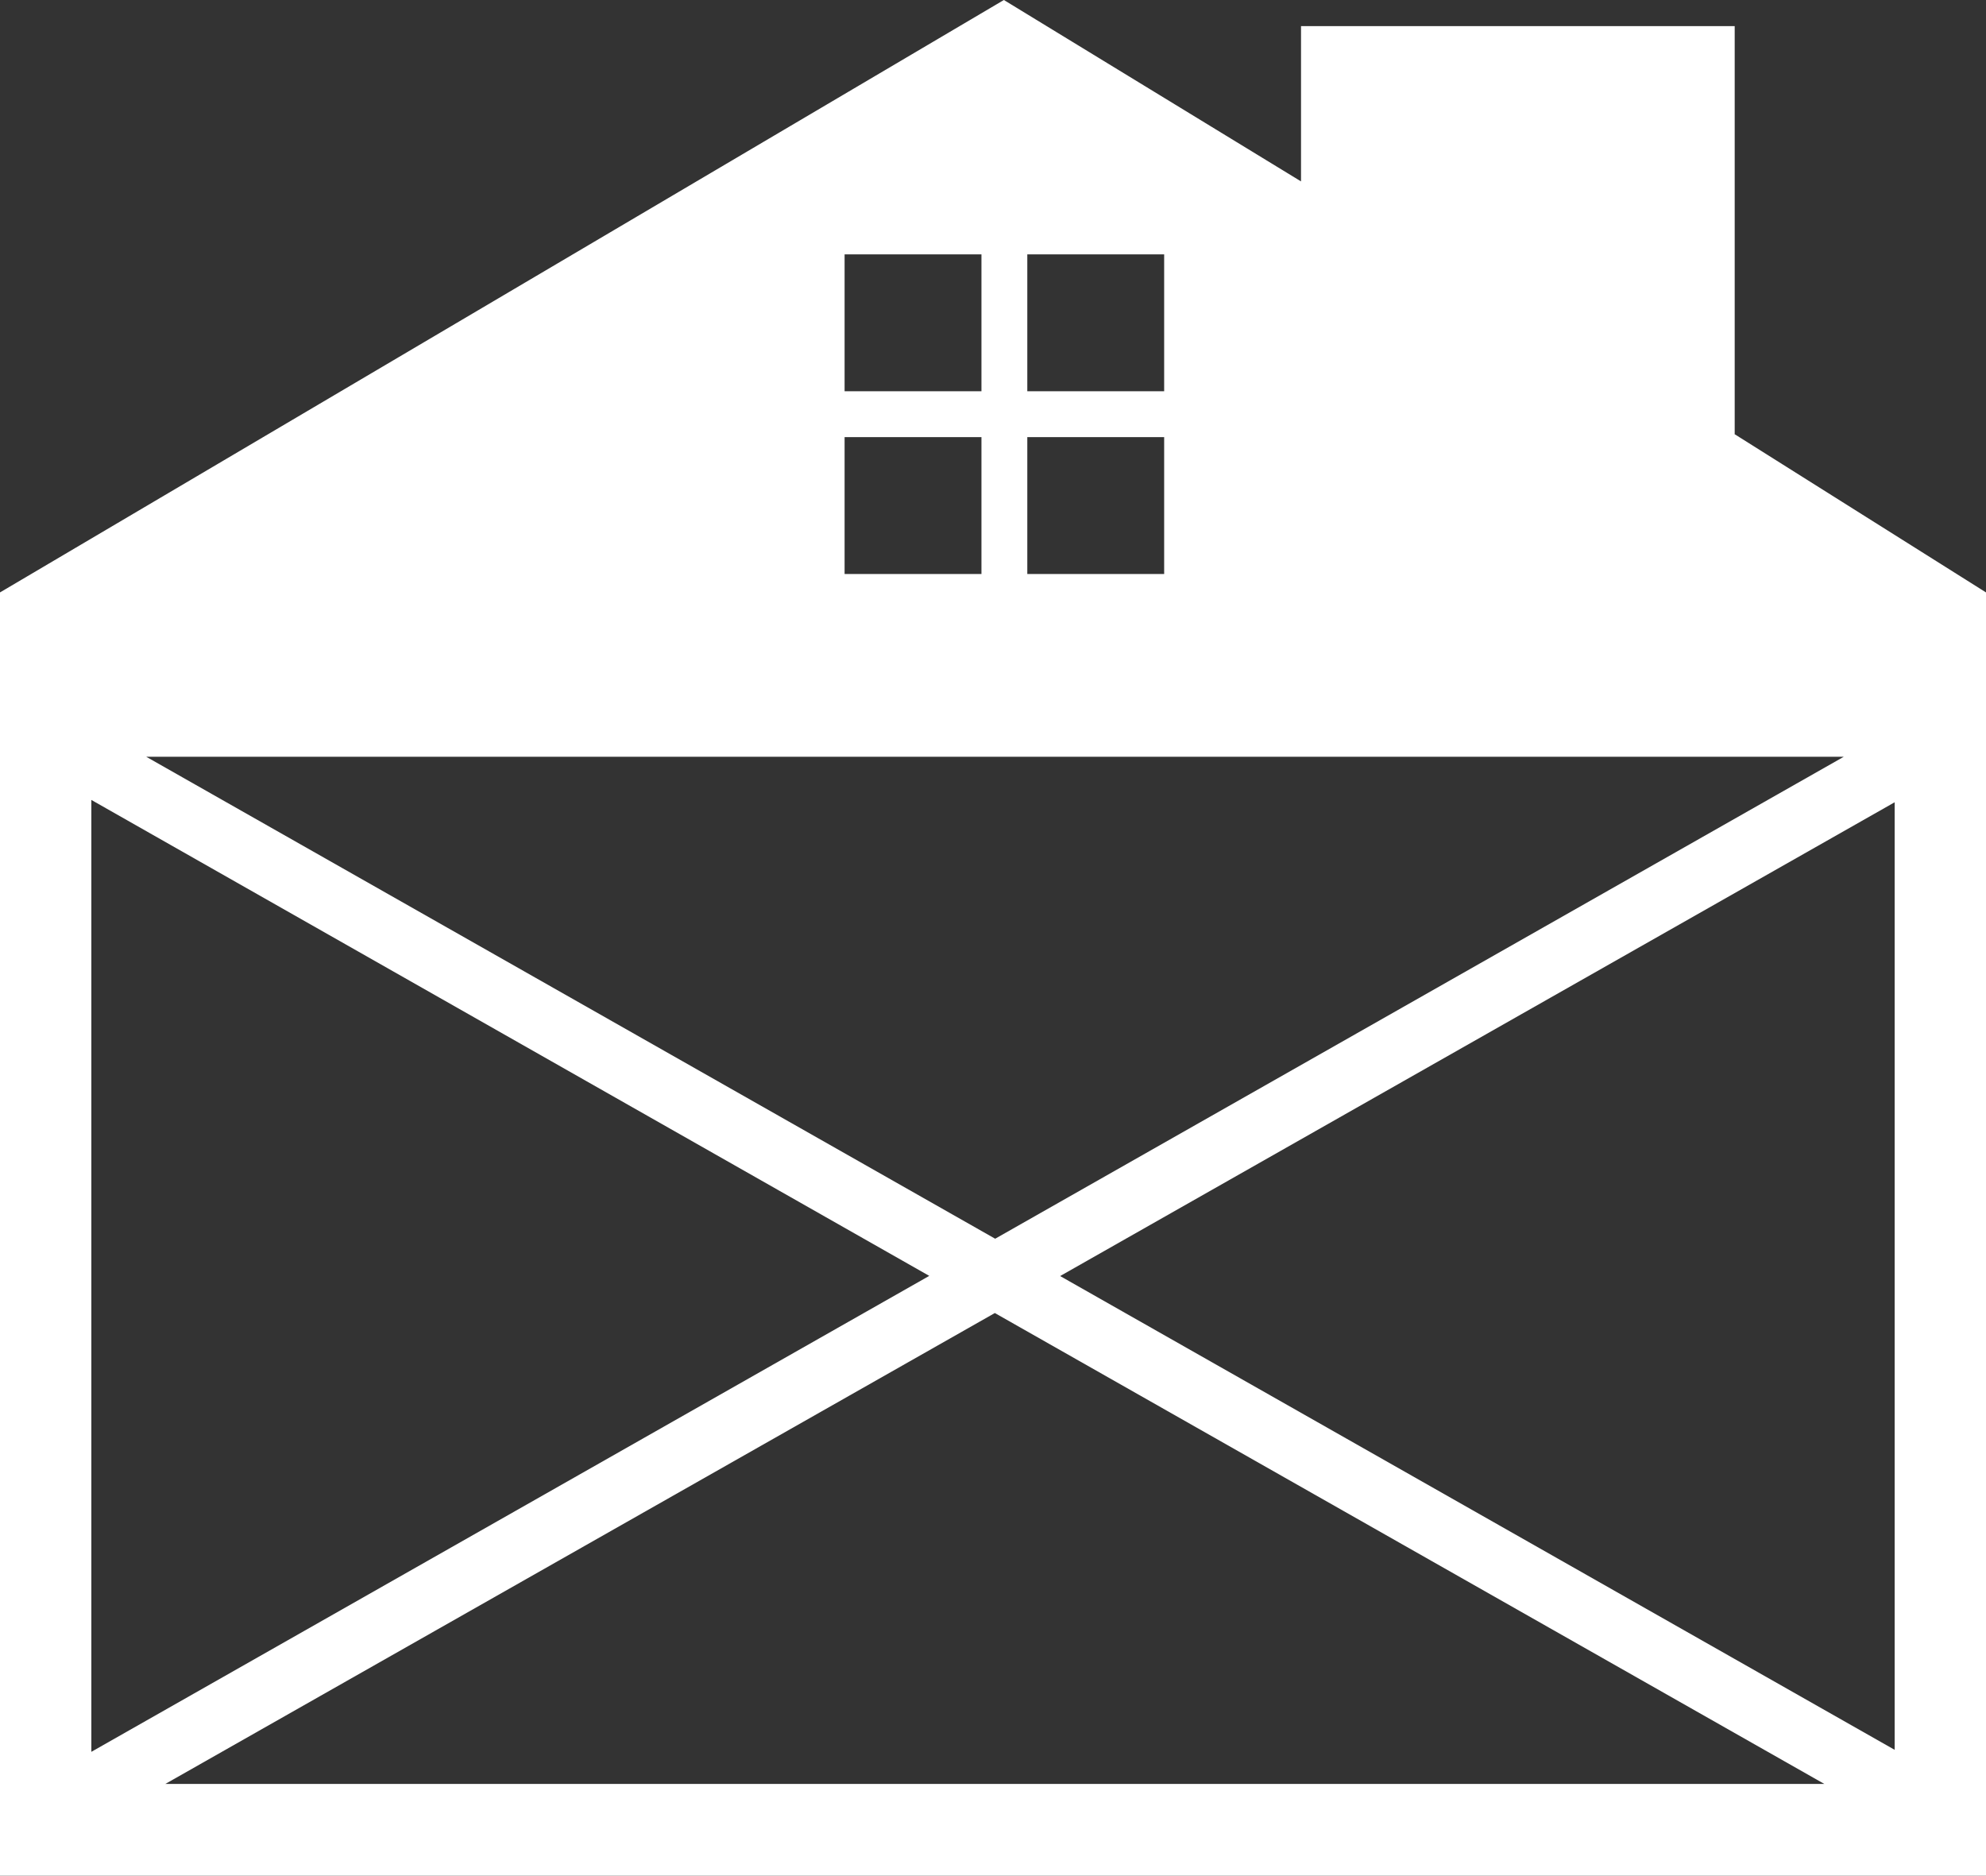 <?xml version="1.0" encoding="UTF-8"?><svg id="b" xmlns="http://www.w3.org/2000/svg" width="59.35" height="56.04" viewBox="0 0 59.35 56.04"><rect x="0" y="0" width="59.35" height="56.04" fill="#333333" stroke="none"/><g id="c"><path d="m51.84,12.98V.78h-12.96v4.64L30,0,0,17.7v38.34h59.35V17.7l-7.5-4.72Zm-24.07,25.14L2.73,52.34v-28.44l25.04,14.22Zm1.96,1.11l24.79,14.07H4.94l24.79-14.07Zm1.96-1.11l24.93-14.15v28.31l-24.93-14.15Zm-.99-30.52h4.09v4.09h-4.09v-4.09Zm0,5.46h4.09v4.09h-4.09v-4.09Zm24.4,9.55l-25.36,14.4L4.37,22.61h50.72ZM25.24,7.6h4.09v4.09h-4.09v-4.09Zm0,5.46h4.09v4.09h-4.09v-4.09Z" fill="#fff"/></g></svg>